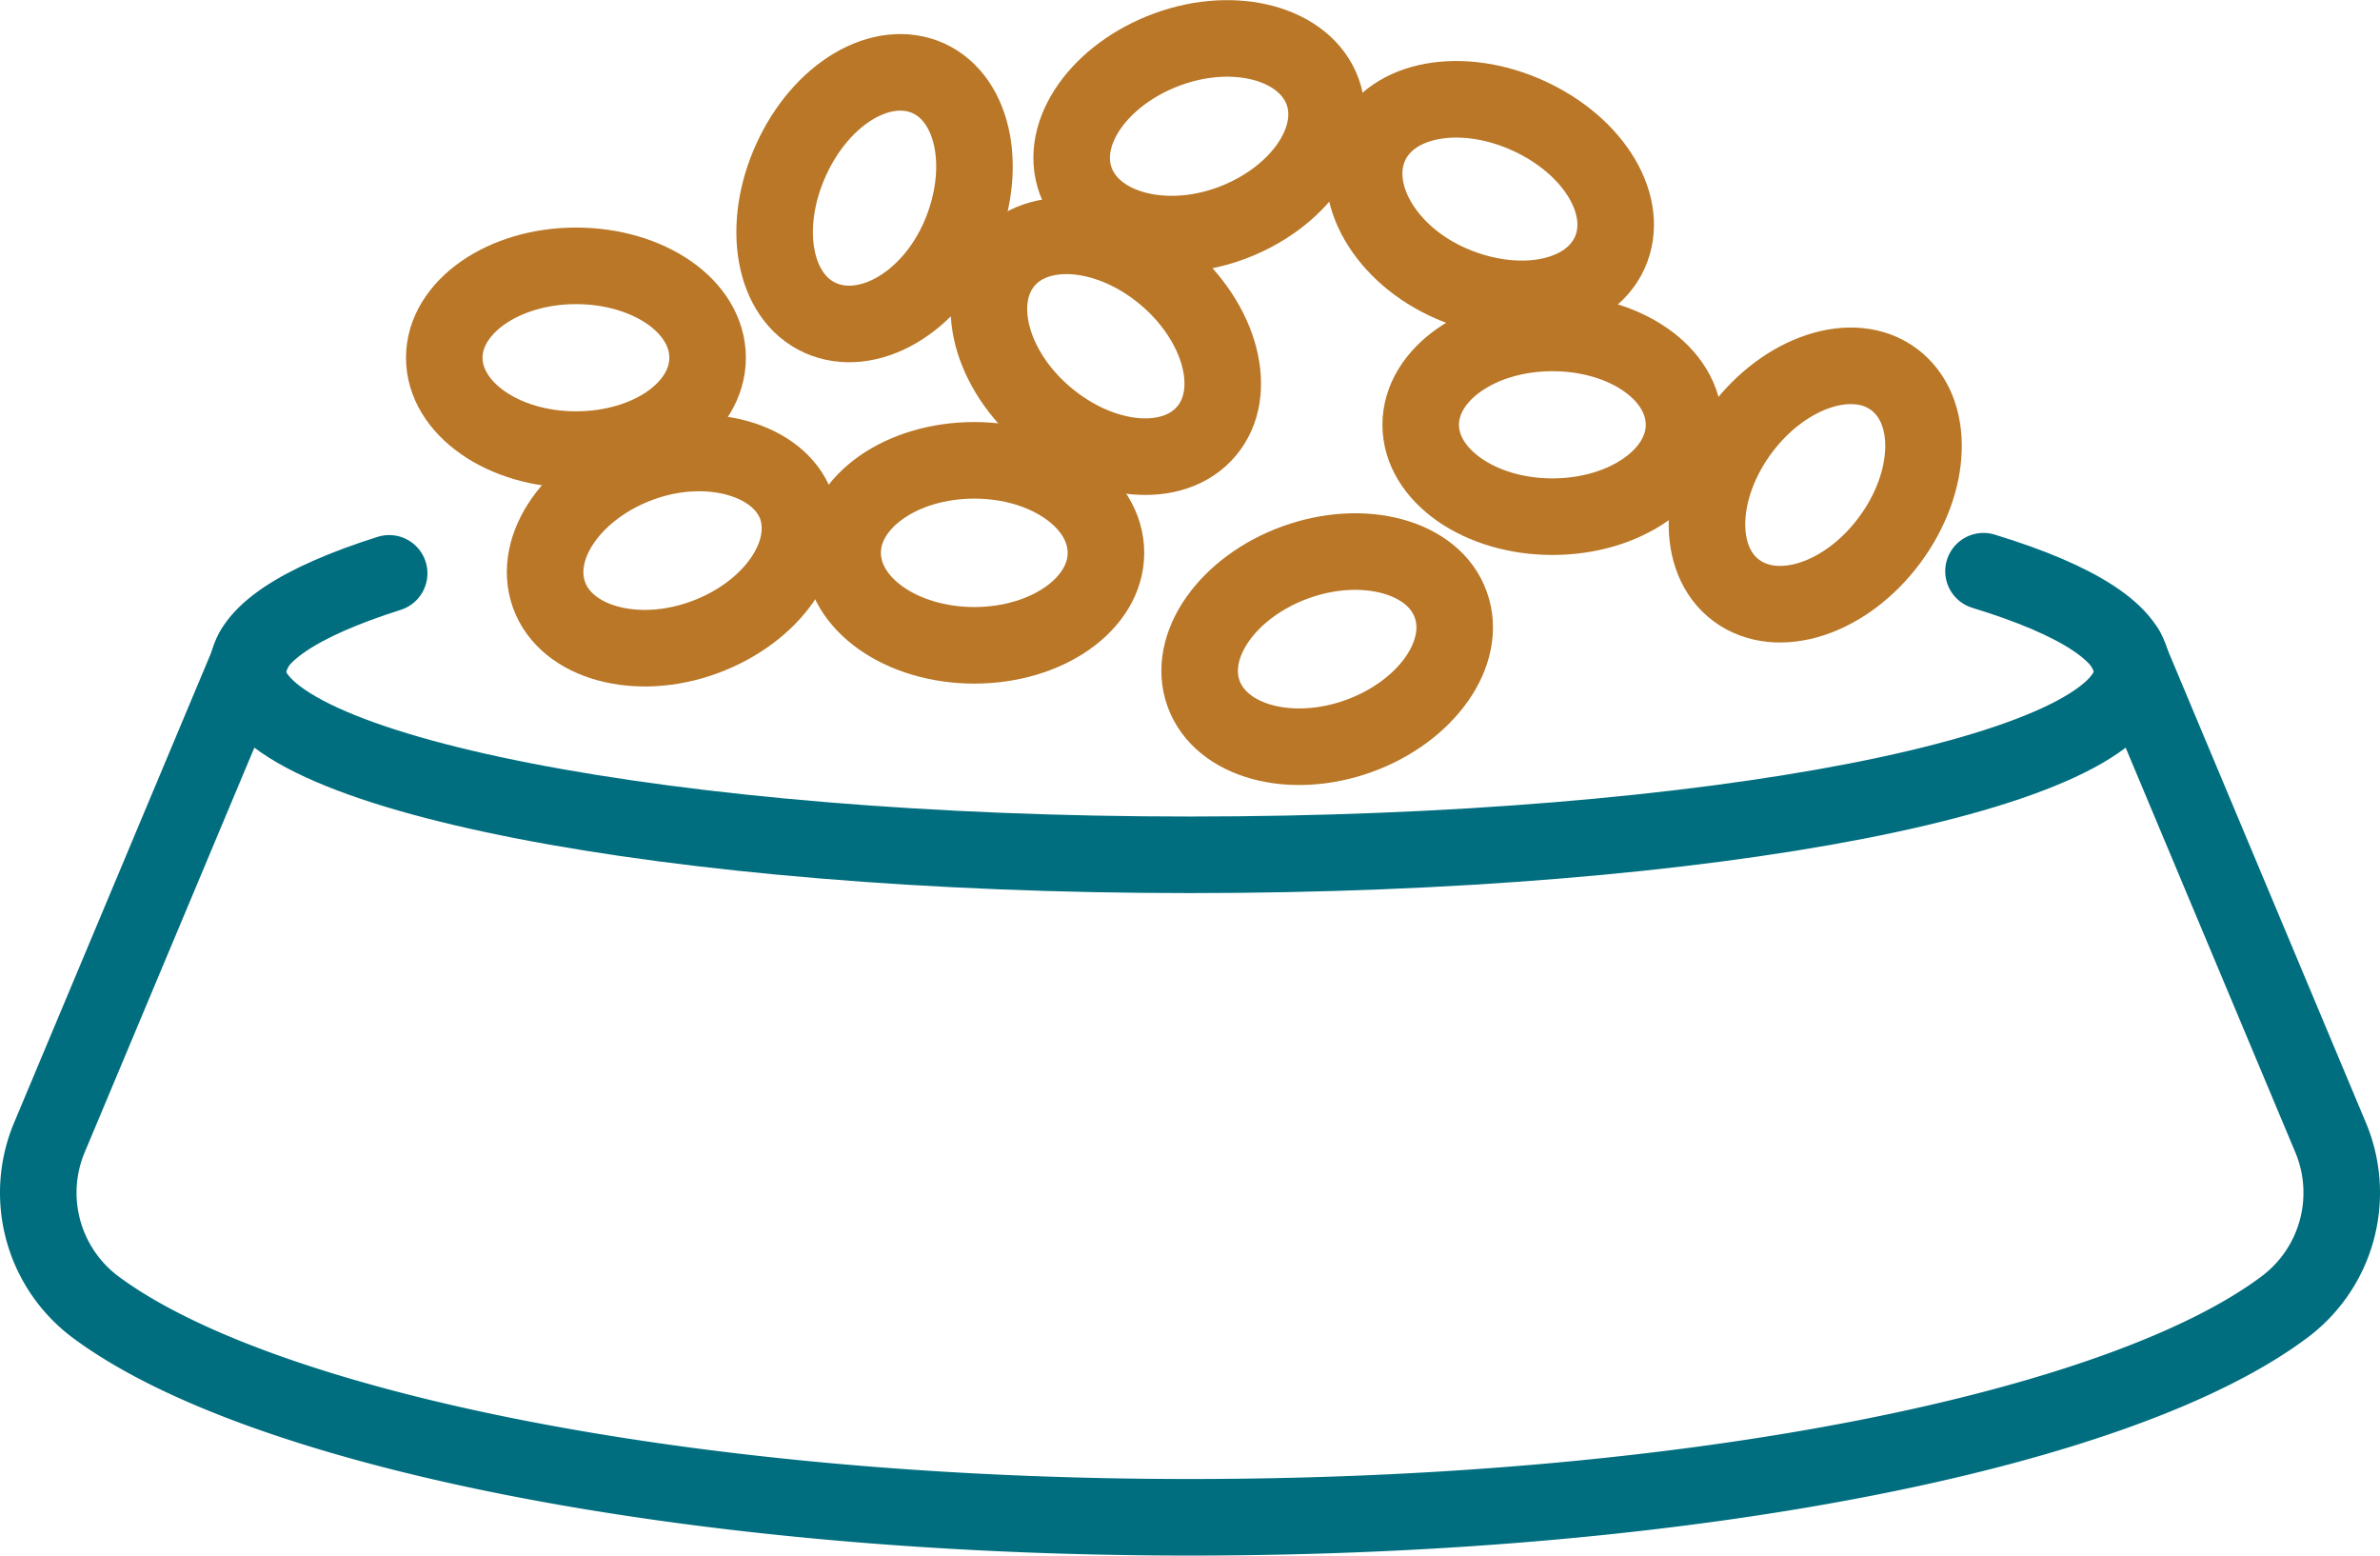 <svg xmlns="http://www.w3.org/2000/svg" viewBox="0 0 77.73 50.79"><defs><style>.cls-1,.cls-2{fill:none;stroke-linecap:round;stroke-linejoin:round;stroke-width:2.5px;}.cls-1{stroke:#b97727;}.cls-2{stroke:#006e7f;}</style></defs><g id="Layer_2" data-name="Layer 2"><g id="Layer_1-2" data-name="Layer 1"><path class="cls-1" d="M23.11,11.68c0,1.67-1.92,3-4.3,3s-4.3-1.35-4.3-3,1.93-3,4.3-3S23.11,10,23.11,11.68Z"/><path class="cls-1" d="M55,13.87c0,1.66-1.93,3-4.3,3s-4.3-1.35-4.3-3,1.92-3,4.3-3S55,12.2,55,13.87Z"/><path class="cls-1" d="M52.57,8.26c-.7,1.52-3,1.94-5.17,1s-3.34-3-2.65-4.53,3-1.94,5.17-.95S53.26,6.75,52.57,8.26Z"/><path class="cls-1" d="M43.2,3c.56,1.56-.8,3.48-3,4.29s-4.5.18-5.07-1.39.79-3.48,3-4.29S42.63,1.42,43.2,3Z"/><path class="cls-1" d="M61.86,12.39c1.34,1,1.27,3.34-.15,5.25s-3.65,2.64-5,1.64-1.26-3.35.16-5.25S60.53,11.39,61.86,12.39Z"/><ellipse class="cls-1" cx="31.82" cy="18.05" rx="4.3" ry="3.02"/><path class="cls-1" d="M39.4,14.08c-1.07,1.27-3.41,1.06-5.23-.47S31.76,9.8,32.83,8.53s3.42-1.06,5.23.47S40.48,12.81,39.4,14.08Z"/><path class="cls-1" d="M30.33,2.56c1.51.7,1.94,3,1,5.17s-3,3.34-4.54,2.65-1.94-3-.95-5.17S28.81,1.87,30.33,2.56Z"/><path class="cls-1" d="M26,16.51c.56,1.57-.79,3.49-3,4.3s-4.51.18-5.07-1.39.79-3.49,3-4.29S25.44,15,26,16.51Z"/><path class="cls-1" d="M47.38,19.74c.57,1.57-.79,3.49-3,4.29s-4.5.19-5.07-1.38.79-3.49,3-4.29S46.82,18.17,47.38,19.74Z"/><path class="cls-2" d="M64.78,18.65c3.08.94,4.86,2.06,4.86,3.26,0,3.33-13.78,6-30.78,6s-30.78-2.7-30.78-6c0-1.17,1.7-2.26,4.63-3.19"/><path class="cls-2" d="M8.29,21.22,1.63,37.1a4.66,4.66,0,0,0,1.43,5.53c5.3,4,19.33,6.91,35.8,6.91s30.51-2.88,35.81-6.91A4.66,4.66,0,0,0,76.1,37.1L69.44,21.22"/></g></g></svg>